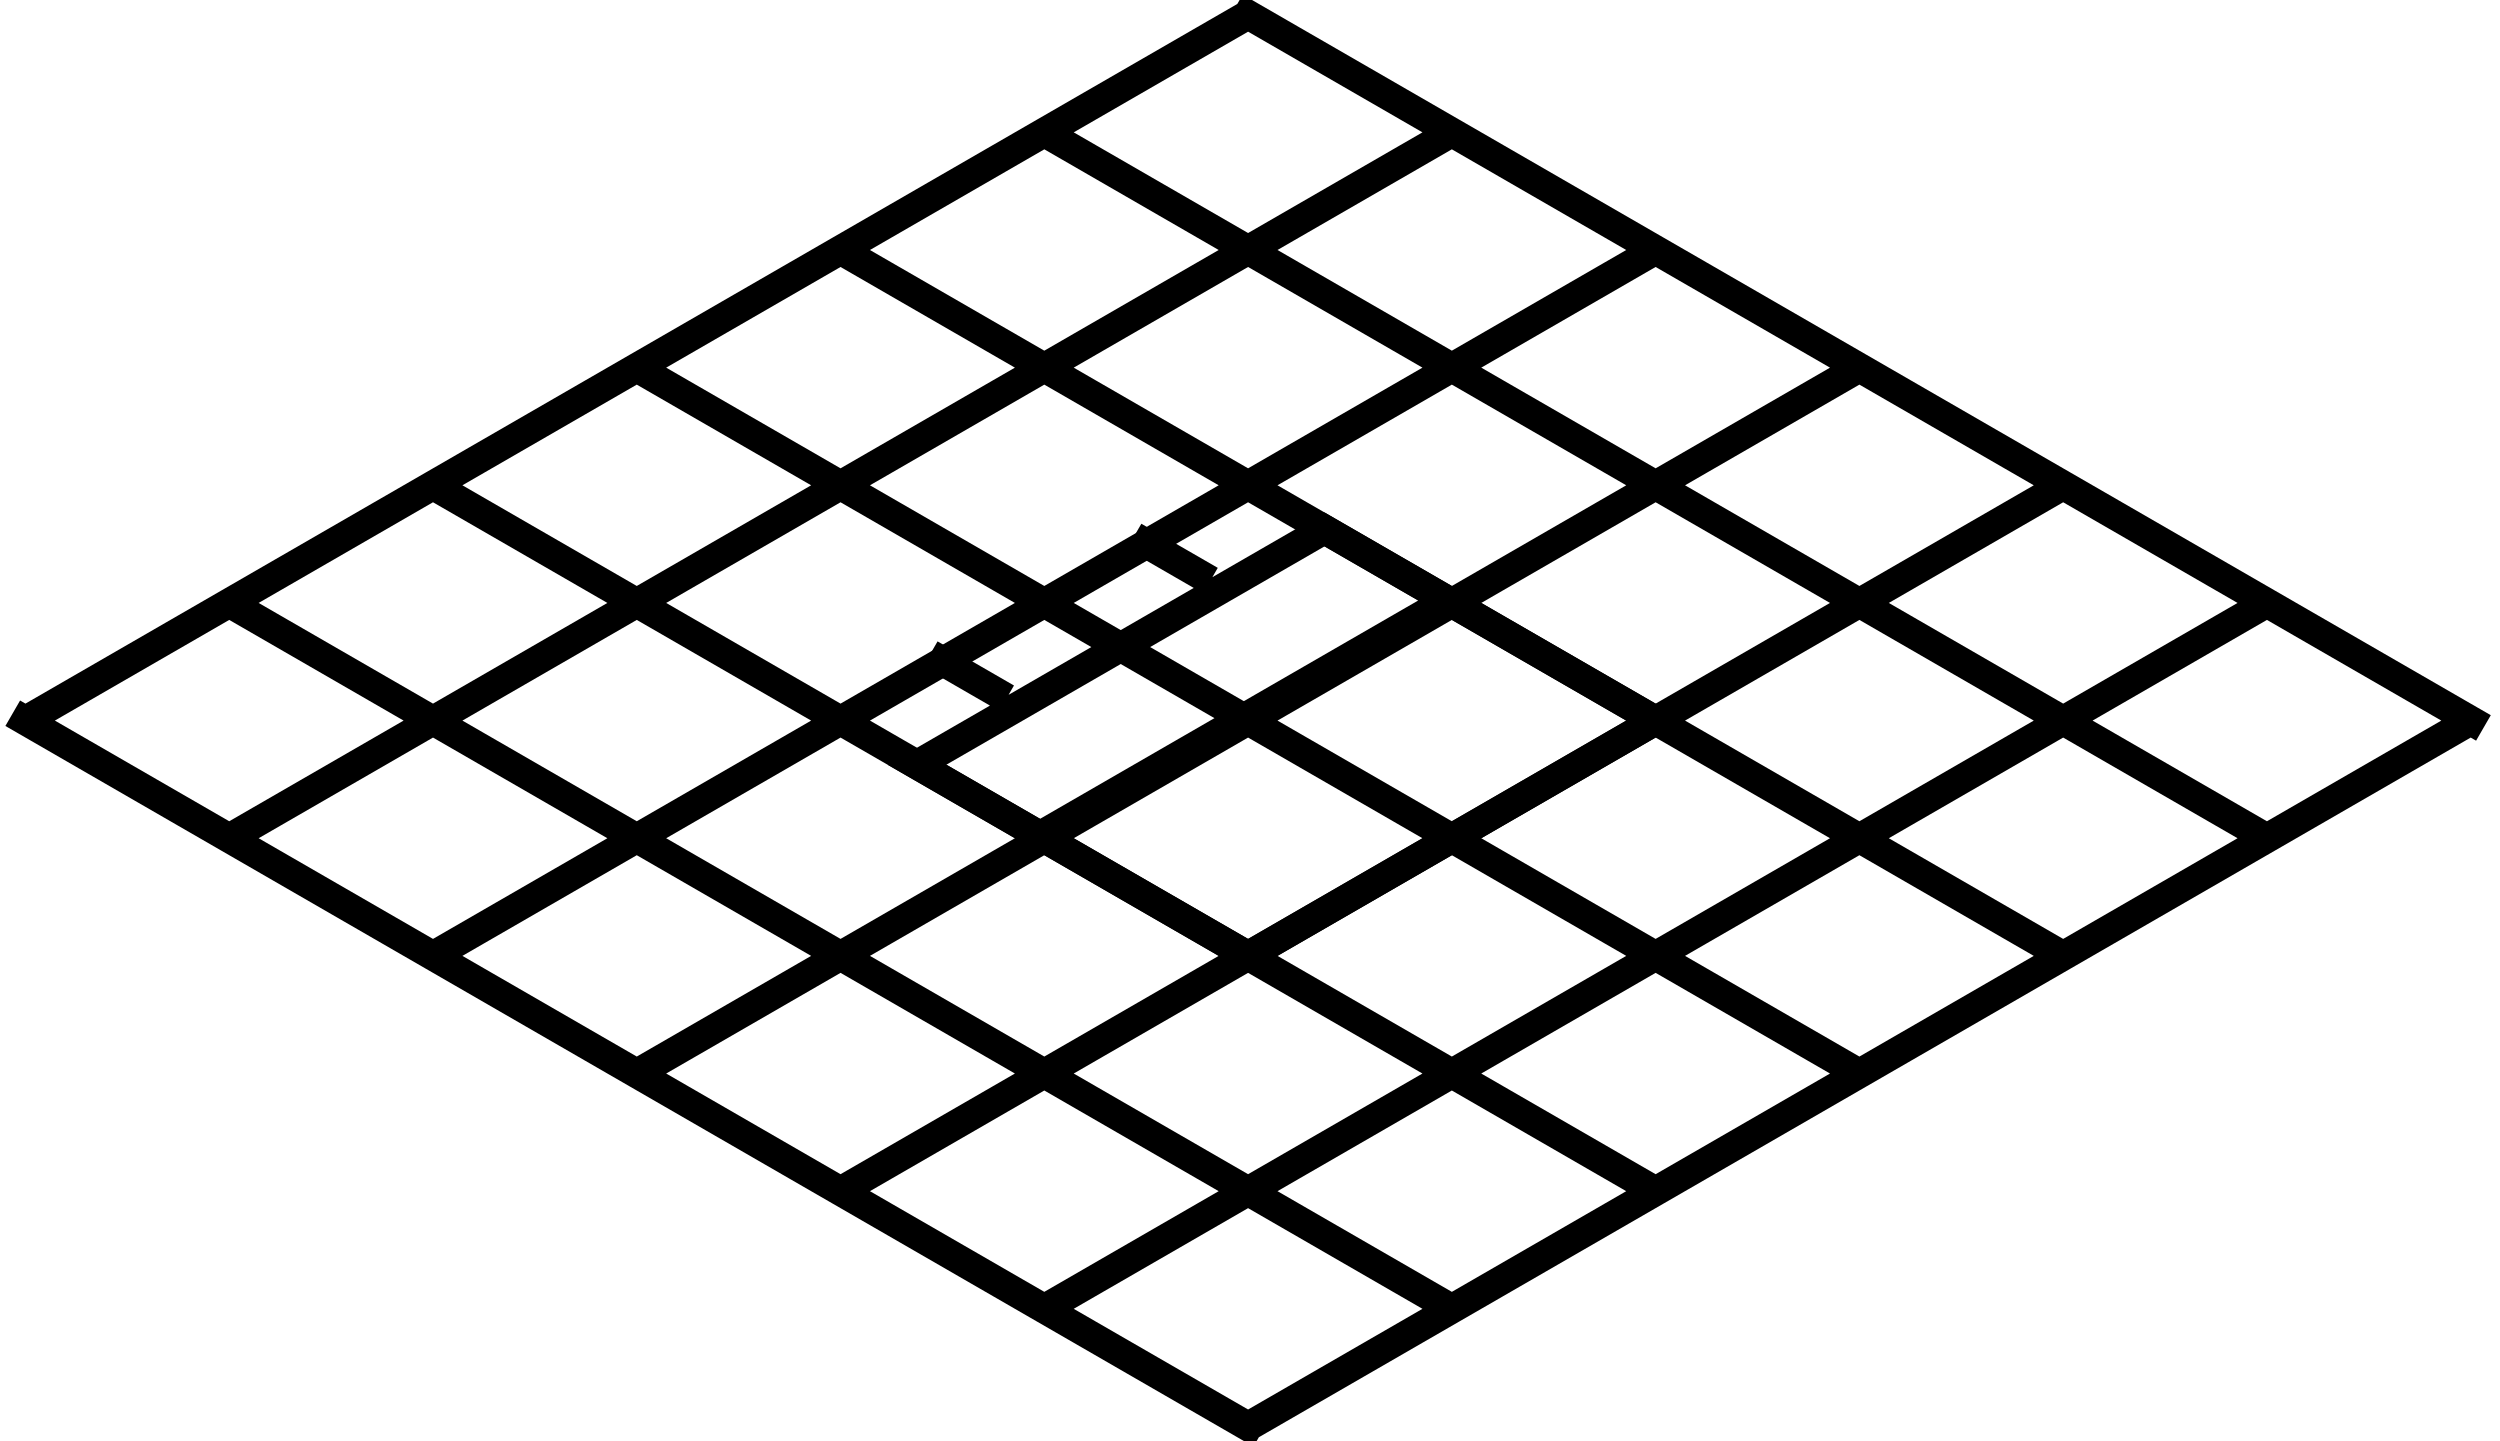 <svg xmlns="http://www.w3.org/2000/svg" width="85" height="49" fill="none" viewBox="0 0 85 49"><path stroke="color(display-p3 .145 .329 .326)" d="m42.435.5-41.57 24M49.363 4.5l-41.569 24M56.291 8.5l-41.569 24M63.22 12.5l-41.57 24M70.148 16.5l-41.57 24M77.076 20.5l-41.57 24M84.004 24.5l-41.569 24M84.437 24.75 42.002.25M77.076 28.5l-41.569-24M70.148 32.5l-41.57-24M63.22 36.5l-41.57-24M56.291 40.5l-41.569-24M49.363 44.5l-41.569-24M42.868 48.75.433 24.25"/><g stroke="color(display-p3 .49 .882 .875)" clip-path="url(#a)"><path d="m31.176 26 13.857-8 11.258 6.5-13.856 8L31.176 26ZM31.627 22.24l2.598 1.5M38.556 18.24l2.598 1.5M35.435 28.375l13.712-7.917"/></g><defs><clipPath id="a"><path fill="#fff" d="M0 0h20v20H0z" transform="matrix(.866 -.5 .866 .5 25.114 24.5)"/></clipPath></defs></svg>